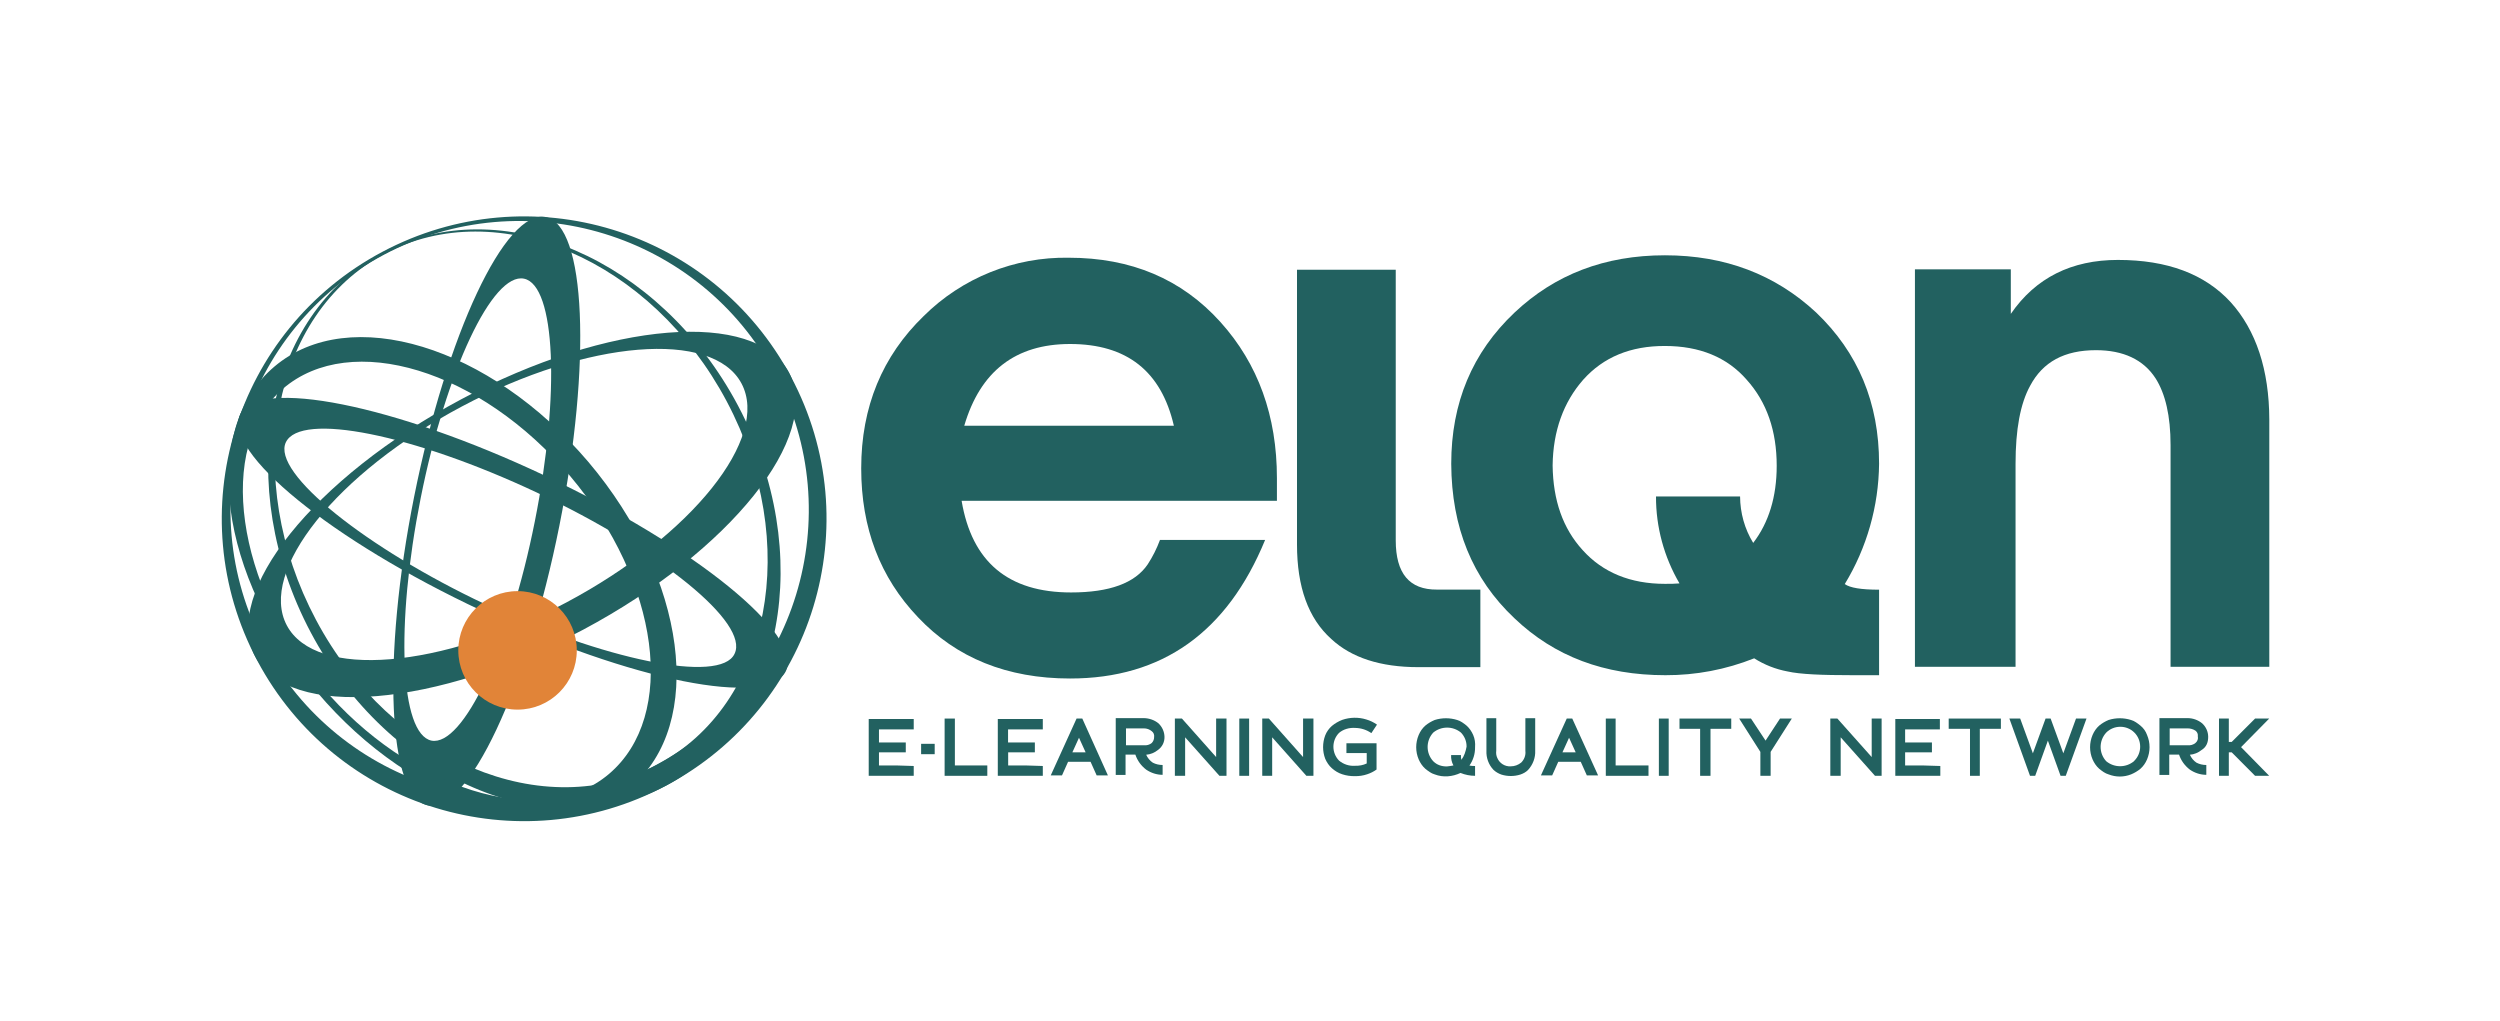 <?xml version="1.0" encoding="utf-8"?>
<!-- Generator: Adobe Illustrator 25.2.1, SVG Export Plug-In . SVG Version: 6.00 Build 0)  -->
<svg version="1.1" id="Layer_1" xmlns="http://www.w3.org/2000/svg" xmlns:xlink="http://www.w3.org/1999/xlink" x="0px" y="0px"
	 viewBox="0 0 2266 925" style="enable-background:new 0 0 2266 925;" xml:space="preserve">
<style type="text/css">
	.st0{fill-rule:evenodd;clip-rule:evenodd;fill:#226160;}
	.st1{fill:#226160;}
	.st2{fill:#E18438;}
</style>
<path class="st0" d="M969.9,311.8c51.5,0,82.7,24.7,94.1,74.1h-190C888.5,336.5,920.5,311.8,969.9,311.8z M969.9,615
	c83.5,0,142.4-41.9,176.8-125.6h-95.3c-2.9,7.8-6.6,15.2-11.1,22.1c-11.5,17-34.5,25.5-69.5,25.5c-57,0-89.9-27.7-99.2-83.1h285.8
	v-20.5c0-56.3-17-103.5-51.1-141.4c-35.3-39.3-81.4-58.4-137.5-58.4c-49.1-0.9-96.7,18.2-131.6,52.9c-37.4,36.2-56.6,82.2-56.6,138
	c0,54,17,98.8,51.5,135C866.8,596.3,912.9,615,969.9,615z"/>
<path class="st0" d="M1265.1,489.8V244.5h-89.5v249.1c0,38.3,10.2,66.9,31.1,85.6c18.3,17,44.7,25.5,78.8,25.5h56.3v-70.3h-39.3
	C1277.4,534.6,1265.1,519.7,1265.1,489.8z"/>
<path class="st0" d="M1435,344.2c18.3-20.5,43-30.7,74.1-30.6c31.5,0,56.3,10.2,74.1,30.6c18.3,20.4,27.2,46.4,27.2,78
	c0,28.1-7.2,51.5-21.3,69.9c-7.8-12.7-11.8-27.3-11.9-42.1H1501c-0.1,27.7,7.3,54.9,21.3,78.8c-4.3,0.4-8.5,0.4-13.2,0.4
	c-31.1,0-56.3-10.2-74.6-30.6c-17.9-19.6-26.8-45.1-27.2-76.7C1407.7,390.6,1417.1,364.6,1435,344.2L1435,344.2z M1372.8,560.5
	c36.2,34.5,81.4,51.5,136.7,51.5c27.6,0.1,54.9-5.1,80.5-15.3c9.3,5.9,19.5,9.9,30.2,11.9c11.5,2.6,31.1,3.4,59.2,3.4h23.8v-77.5
	c-16.2,0-26.4-1.7-31.1-5.1c20-32.9,30.7-70.5,31.1-109c0-55.4-19.1-100.9-57-137.1c-37.1-34.5-82.7-51.9-137.1-51.9
	c-54.5,0-99.7,17.4-136.3,51.9c-38.3,36.2-57.4,81.8-57.4,137.1C1315.7,477.9,1334.4,524.4,1372.8,560.5z"/>
<path class="st0" d="M2021.9,273.9c-23.4-25.5-57.4-38.3-102.2-38.3c-42.1,0-74.6,16.2-97.1,48.9v-40.4h-86.9v360.3h91.2v-184
	c0-31.1,4.3-54.5,13.2-70.7c11.5-21.7,31.1-32.3,59.7-32.3c24.7,0,43,8.5,54,25.5c8.9,14,13.6,34,13.6,60.5v201h89.5v-224
	C2056.8,335.2,2044.9,299.4,2021.9,273.9z"/>
<path class="st0" d="M812.4,693.8h-15.7v-11.9h24.3V673h-24.3v-11.9h31.5v-9.4h-40.8v51.5h40.8v-8.9L812.4,693.8z"/>
<rect x="834.9" y="674.2" class="st1" width="12.3" height="9.4"/>
<polygon class="st0" points="865.5,651.3 856.2,651.3 856.2,703.2 894.9,703.2 894.9,693.8 865.5,693.8 "/>
<path class="st0" d="M929.5,693.8h-15.7v-11.9H938V673h-24.3v-11.9h31.5v-9.4h-40.8v51.5h40.8v-8.9L929.5,693.8z"/>
<path class="st0" d="M972,681.9l6-13.2l6,13.2H972z M975.8,651.3l-23.4,51.5h10.2l5.5-12.3h20.4l5.5,12.3h10.2L981,651.3H975.8z"/>
<path class="st0" d="M1044,673.4c-2,1.7-4.7,2.4-7.2,2.1h-16.2v-15.3h16.2c2.7,0,5.2,0.9,7.2,2.6c1.6,1.2,2.4,3.2,2.1,5.1
	C1046.2,669.9,1045.4,671.9,1044,673.4L1044,673.4z M1055.5,667.9c-0.1-4.7-2.1-9.1-5.5-12.3c-3.7-3-8.4-4.6-13.2-4.7h-25.5v51.5
	h8.9V684h8.9c1.8,5.4,5.2,10.1,9.8,13.6c4.4,3,9.6,4.7,14.9,4.7v-8.9c-3.1,0-6.2-0.7-8.9-2.1c-2.7-1.8-4.7-4.3-6-7.2
	c3.8-0.3,7.6-1.8,10.6-4.3C1053.4,677.1,1055.6,672.7,1055.5,667.9L1055.5,667.9z"/>
<polygon class="st0" points="1102.3,686.2 1071.3,651.3 1064.9,651.3 1064.9,703.2 1074.2,703.2 1074.2,668.3 1105.3,703.2 
	1111.7,703.2 1111.7,651.3 1102.3,651.3 "/>
<rect x="1123.3" y="651.3" class="st1" width="8.9" height="51.9"/>
<polygon class="st0" points="1181.1,686.2 1150.1,651.3 1144.1,651.3 1144.1,703.2 1153.1,703.2 1153.1,668.3 1184.1,703.2 
	1190.5,703.2 1190.5,651.3 1181.1,651.3 "/>
<path class="st0" d="M1228.5,659.8c5.2,0.1,10.2,1.7,14.5,4.7l5.1-7.7c-3-2.1-6.3-3.7-9.8-4.7c-7.1-2.2-14.7-2-21.7,0.4
	c-3.4,1.3-6.6,3.2-9.4,5.5c-2.6,2.3-4.7,5.2-6,8.5c-2.6,6.9-2.6,14.5,0,21.3c1.4,3.2,3.4,6.2,6,8.5c2.7,2.4,5.9,4.4,9.4,5.5
	c3.7,1.2,7.6,1.8,11.5,1.7c3.7,0.1,7.6-0.5,11.1-1.7c3-1,5.9-2.4,8.5-4.3v-23.8h-27.3v8.9h18.4v9.4c-3.3,1.6-6.9,2.2-10.6,2.1
	c-5.2,0.4-10.4-1.3-14.5-4.7c-6.8-7-6.8-18.2,0-25.1C1217.7,660.9,1223.1,659.4,1228.5,659.8z"/>
<path class="st0" d="M1324.6,688.7c-0.3-1.4-0.5-2.8-0.4-4.3h-8.9c-0.2,3.3,0.5,6.5,2.1,9.4c-1.9,0.4-3.9,0.7-6,0.9
	c-4.7,0-8.9-1.3-12.3-4.7c-6.8-7.3-6.8-18.6,0-26c7.3-6,17.8-6,25.1,0c3.3,3.4,5.2,8,5.1,12.8
	C1328.5,681.1,1327.2,685.3,1324.6,688.7L1324.6,688.7z M1335.3,666.2c-1.4-3.2-3.4-6.2-6-8.5c-2.6-2.1-5.5-4.3-8.5-5.1
	c-6.6-2.1-13.8-2.1-20.4,0c-3.1,1.3-6,3-8.5,5.1c-2.6,2.3-4.6,5.2-6,8.5c-3,7.1-3,15.1,0,22.1c1.4,3.2,3.4,6.2,6,8.5
	c2.6,2.1,5.5,4.3,8.5,5.1c7.7,3,16.2,2.1,23.4-1.3c4.3,1.7,8.7,2.6,13.2,2.6v-8.9c-1.7,0.1-3.4-0.1-5.1-0.4
	c3.4-4.9,5.2-10.6,5.1-16.6C1337.3,673.4,1336.8,669.6,1335.3,666.2L1335.3,666.2z"/>
<path class="st0" d="M1382.6,680.6c0.5,3.9-1,7.9-3.8,10.6c-2.7,2.2-6,3.4-9.4,3.4c-5.3,0.4-10.3-2.8-12.3-7.7
	c-0.9-2-1.2-4.1-0.9-6.4v-29.5h-8.9v29.4c-0.3,6.5,2,12.8,6.4,17.4c2,1.9,4.6,3.4,7.2,4.3c5.5,1.7,11.5,1.7,17,0
	c2.7-0.9,5.2-2.2,7.2-4.3c4.4-4.8,6.7-11.1,6.4-17.4v-29.4h-8.9V680.6z"/>
<path class="st0" d="M1416.2,681.9l6-13.2l6,13.2H1416.2z M1420.1,651.3l-23.4,51.5h10.2l5.5-12.3h20.4l5.5,12.3h10.2l-23.4-51.5
	H1420.1z"/>
<polygon class="st0" points="1464.4,651.3 1455.5,651.3 1455.5,703.2 1494.2,703.2 1494.2,693.8 1464.4,693.8 "/>
<rect x="1503.6" y="651.3" class="st1" width="8.9" height="51.9"/>
<polygon class="st0" points="1522.3,660.6 1522.7,660.6 1540.6,660.6 1541,660.6 1541,703.2 1550.4,703.2 1550.4,660.6 
	1568.8,660.6 1569.2,660.6 1569.2,651.3 1522.3,651.3 "/>
<polygon class="st0" points="1600.3,671.3 1587.1,651.3 1576.4,651.3 1595.6,681.5 1595.6,703.2 1604.9,703.2 1604.9,681.5 
	1624.1,651.3 1613.4,651.3 "/>
<polygon class="st0" points="1696.5,686.2 1665.4,651.3 1659,651.3 1659,703.2 1668.4,703.2 1668.4,668.3 1699.5,703.2 
	1705.5,703.2 1705.5,651.3 1696.5,651.3 "/>
<path class="st0" d="M1742.5,693.8h-15.7v-11.9h24.3V673h-24.3v-11.9h31.5v-9.4h-40.4v51.5h40.8v-8.9L1742.5,693.8z"/>
<polygon class="st0" points="1766.3,660.6 1767.2,660.6 1784.7,660.6 1785.6,660.6 1785.6,703.2 1794.5,703.2 1794.5,660.6 
	1812.8,660.6 1813.6,660.6 1813.6,651.3 1766.3,651.3 "/>
<polygon class="st0" points="1870.2,682.8 1858.7,651.3 1854.1,651.3 1842.6,682.8 1831.1,651.3 1821.3,651.3 1840,703.2 
	1844.7,703.2 1856.2,671.3 1867.7,703.2 1872.4,703.2 1891.2,651.3 1881.7,651.3 "/>
<path class="st0" d="M1934.2,690c-7.3,6-17.8,6-25.1,0c-6.8-7.3-6.8-18.6,0-26c7-7,18.5-7,25.5,0c7,7,7,18.5,0,25.5
	C1934.5,689.7,1934.3,689.9,1934.2,690z M1940.1,657.7c-2.6-2.1-5.5-4.3-8.5-5.1c-6.7-2.1-13.8-2.1-20.4,0c-3.1,1.3-6,3-8.5,5.1
	c-2.6,2.3-4.6,5.2-6,8.5c-3,7.1-3,15.1,0,22.1c1.4,3.2,3.4,6.2,6,8.5c2.6,2.1,5.5,4.3,8.5,5.1c6.6,2.6,13.8,2.6,20.4,0
	c3.1-1.3,6-3,8.5-5.1c2.6-2.3,4.6-5.2,6-8.5c3-7.1,3-15.1,0-22.1C1944.9,662.8,1942.8,659.9,1940.1,657.7z"/>
<path class="st0" d="M1990,673.4c-2,1.7-4.7,2.4-7.2,2.1h-16.2v-15.3h16.2c2.6,0,5.1,0.7,7.2,2.1c1.6,1.2,2.4,3.2,2.1,5.1
	C1992.6,669.7,1991.8,671.9,1990,673.4L1990,673.4z M2001.5,667.9c0-4.7-2-9.1-5.5-12.3c-3.7-3-8.4-4.7-13.2-4.7h-25.5v51.5h8.9V684
	h8.9c1.8,5.4,5.2,10.1,9.8,13.6c4.4,3,9.6,4.7,14.9,4.7v-8.9c-3.1,0-6.2-0.7-8.9-2.1c-2.7-1.8-4.7-4.3-6-7.2
	c3.8-0.3,7.6-1.8,10.6-4.3C1999.8,677.2,2001.5,673,2001.5,667.9L2001.5,667.9z"/>
<polygon class="st0" points="2044,651.3 2022.8,672.5 2020.2,672.5 2020.2,651.3 2011.3,651.3 2011.3,703.2 2020.2,703.2 
	2020.2,681.9 2022.8,681.9 2044,703.2 2056.8,703.2 2031.3,677.2 2056.8,651.3 "/>
<g id="Слой_34_копия8_">
	<path class="st1" d="M603.7,712.1c-106.5,56.6-251.3-5.5-322-138.8s-41.7-288,65.2-344.5s251.3,5.5,322,138.8
		S710.6,655.5,603.7,712.1z M596,693c102.6-54.5,130.7-201,62.7-329.2S451.2,175.5,348.6,230s-130.4,203.5-62.2,331.8
		S493.3,747.5,596,693L596,693z"/>
	<path class="st1" d="M528.7,570.7C395.4,641.5,262,652.5,231.3,595c-30.6-57.4,53.3-161.8,186.6-233s266.7-81.8,297.3-24.3
		C745.4,395.2,661.9,499.6,528.7,570.7z M513.3,546.1c113.7-60.5,184.9-149.5,158.8-198.5c-26-48.9-139.7-39.6-253.4,20.8
		S233.9,517.9,260,566.9S399.6,606.5,513.3,546.1L513.3,546.1z"/>
	<path class="st1" d="M507,476.6C477.6,623.5,424.3,737.2,387.7,730c-36.2-7.2-41.7-132.9-12.3-279.9
		c29.4-146.9,82.7-260.6,119.2-253.4C531.2,204.1,536.3,329.7,507,476.6z M484.8,472.4c23-115.4,18.7-213.8-9.8-219.8
		c-28.5-6-70.7,83.5-93.7,198.9s-18.7,213.8,9.8,219.8C419.6,676.8,461.9,587.8,484.8,472.4L484.8,472.4z"/>
	<path class="st1" d="M493.8,431.1C630,495.4,728,575,712.3,608.3c-16.2,33.6-139.8,8.9-276-54.9S202,409.4,217.7,375.7
		S357.5,366.7,493.8,431.1z M486.5,446.4c-112.4-52.8-214.2-73.2-227.4-45.5c-13.2,27.7,73.7,96.3,180.1,146.5
		c106.4,50.2,213.8,72.9,226.6,45.2C679.4,564.8,598.5,499.2,486.5,446.4L486.5,446.4z"/>
	<path class="st1" d="M533.3,418.7c89,105.2,106.5,237.6,38.3,294.8c-68.2,57.1-195.5,18.7-284.5-86.5s-106.5-237.2-38.3-294.8
		S443.9,313.5,533.3,418.7z M516.7,431.4c-81.4-96.2-198.5-132-260.2-79.1s-41.7,178.9,35.7,270.4s197.6,131.7,259.8,78.8
		C614.2,648.7,598,527.8,516.7,431.4L516.7,431.4z"/>
	<path class="st1" d="M603.7,712.1c-133.7,71.2-299.4,20.4-370.5-113.3s-20.5-299.4,113.3-370.5s299.3-20.4,370.5,113.3
		C788.1,474.9,737.4,641.1,603.7,712.1z M593.9,693.8c127.8-67.8,176.4-226.6,108.6-354.3S475.9,163.1,348,230.9
		S171.8,457.5,239.5,585.2l0,0C307.6,713,466.1,761.6,593.9,693.8L593.9,693.8z"/>
	<circle class="st2" cx="469.1" cy="589.5" r="53.7"/>
</g>
</svg>
